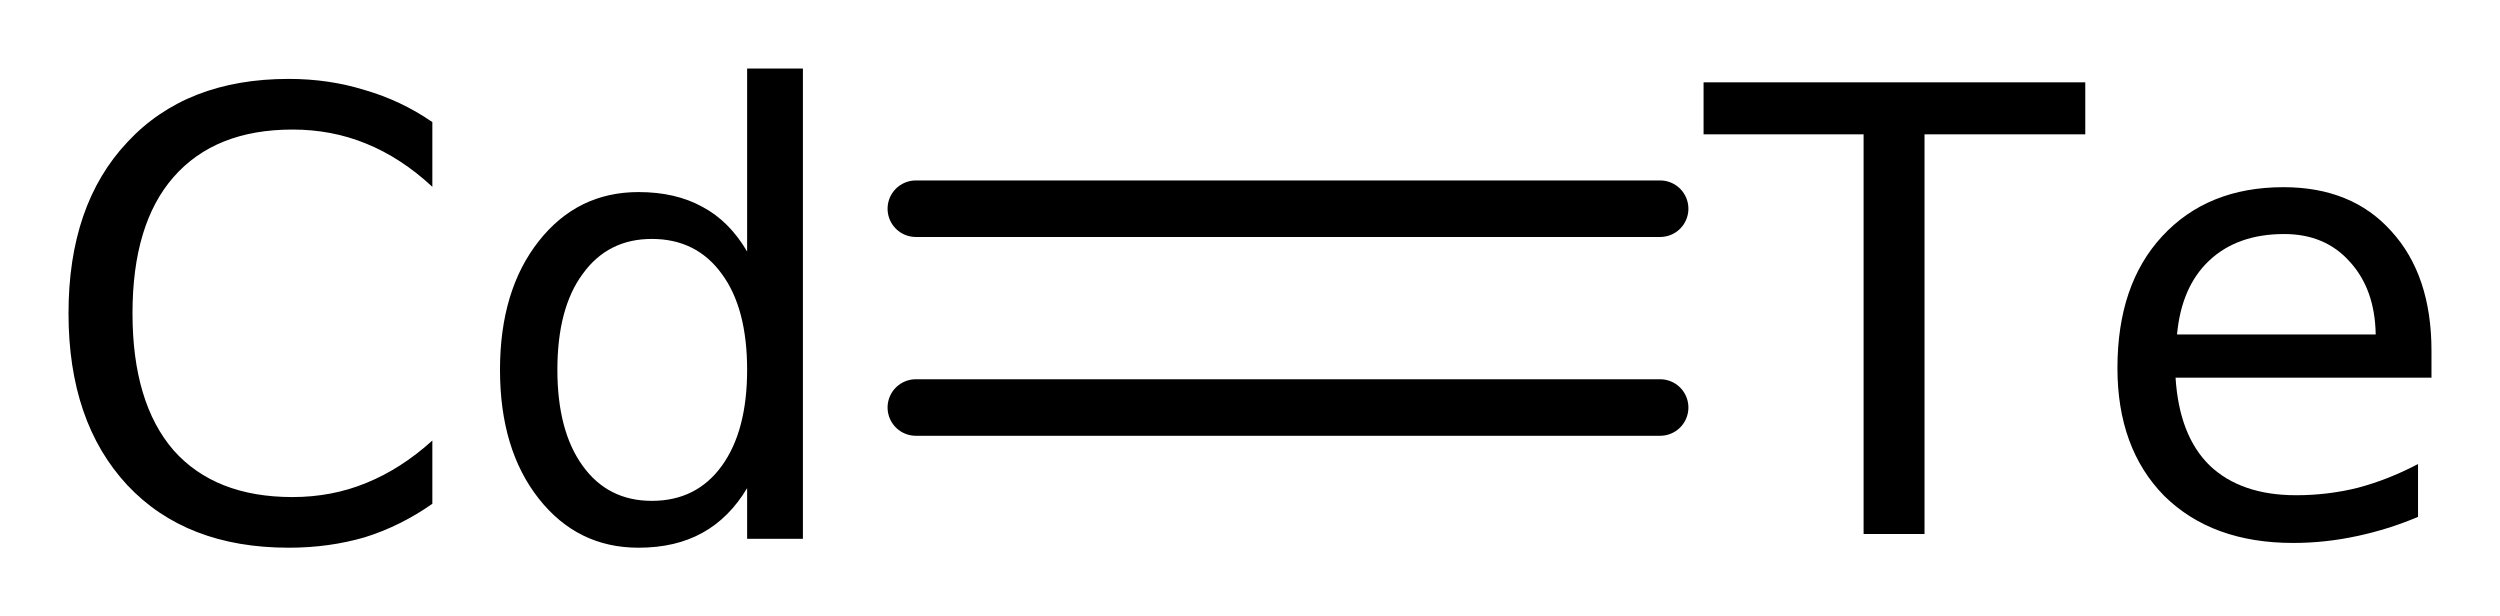 <?xml version='1.0' encoding='UTF-8'?>
<!DOCTYPE svg PUBLIC "-//W3C//DTD SVG 1.1//EN" "http://www.w3.org/Graphics/SVG/1.1/DTD/svg11.dtd">
<svg version='1.2' xmlns='http://www.w3.org/2000/svg' xmlns:xlink='http://www.w3.org/1999/xlink' width='20.435mm' height='5.037mm' viewBox='0 0 20.435 5.037'>
  <desc>Generated by the Chemistry Development Kit (http://github.com/cdk)</desc>
  <g stroke-linecap='round' stroke-linejoin='round' stroke='#000000' stroke-width='.462' fill='#000000'>
    <rect x='.0' y='.0' width='21.0' height='6.0' fill='#FFFFFF' stroke='none'/>
    <g id='mol1' class='mol'>
      <g id='mol1bnd1' class='bond'>
        <line x1='7.486' y1='1.706' x2='13.57' y2='1.706'/>
        <line x1='7.486' y1='3.331' x2='13.57' y2='3.331'/>
      </g>
      <path id='mol1atm1' class='atom' d='M3.534 .998v.529q-.255 -.237 -.541 -.353q-.28 -.115 -.602 -.115q-.633 -.0 -.973 .389q-.335 .383 -.335 1.113q.0 .73 .335 1.119q.34 .383 .973 .383q.322 .0 .602 -.115q.286 -.116 .541 -.347v.517q-.261 .183 -.553 .274q-.292 .085 -.621 .085q-.839 .0 -1.319 -.511q-.481 -.517 -.481 -1.405q.0 -.888 .481 -1.399q.48 -.517 1.319 -.517q.329 .0 .621 .091q.298 .086 .553 .262zM6.107 2.056v-1.496h.456v3.844h-.456v-.414q-.146 .244 -.365 .365q-.219 .122 -.523 .122q-.499 .0 -.815 -.401q-.317 -.402 -.317 -1.053q.0 -.65 .317 -1.052q.316 -.401 .815 -.401q.304 -.0 .523 .121q.219 .116 .365 .365zM4.556 3.023q-.0 .499 .207 .785q.206 .286 .565 .286q.365 -.0 .572 -.286q.207 -.286 .207 -.785q-.0 -.504 -.207 -.784q-.207 -.286 -.572 -.286q-.359 -.0 -.565 .286q-.207 .28 -.207 .784z' stroke='none'/>
      <path id='mol1atm2' class='atom' d='M13.925 .673h3.12v.425h-1.314v3.267h-.498v-3.267h-1.308v-.425zM19.875 2.868v.219h-2.092q.03 .475 .279 .718q.256 .243 .706 .243q.261 .0 .505 -.061q.249 -.066 .492 -.194v.432q-.243 .103 -.504 .158q-.256 .055 -.517 .055q-.663 -.0 -1.053 -.384q-.383 -.389 -.383 -1.046q.0 -.681 .365 -1.076q.371 -.402 .992 -.402q.559 .0 .881 .359q.329 .359 .329 .979zM19.419 2.734q-.006 -.371 -.213 -.596q-.201 -.225 -.535 -.225q-.384 .0 -.615 .219q-.225 .213 -.261 .602h1.624z' stroke='none'/>
    </g>
  </g>
</svg>
